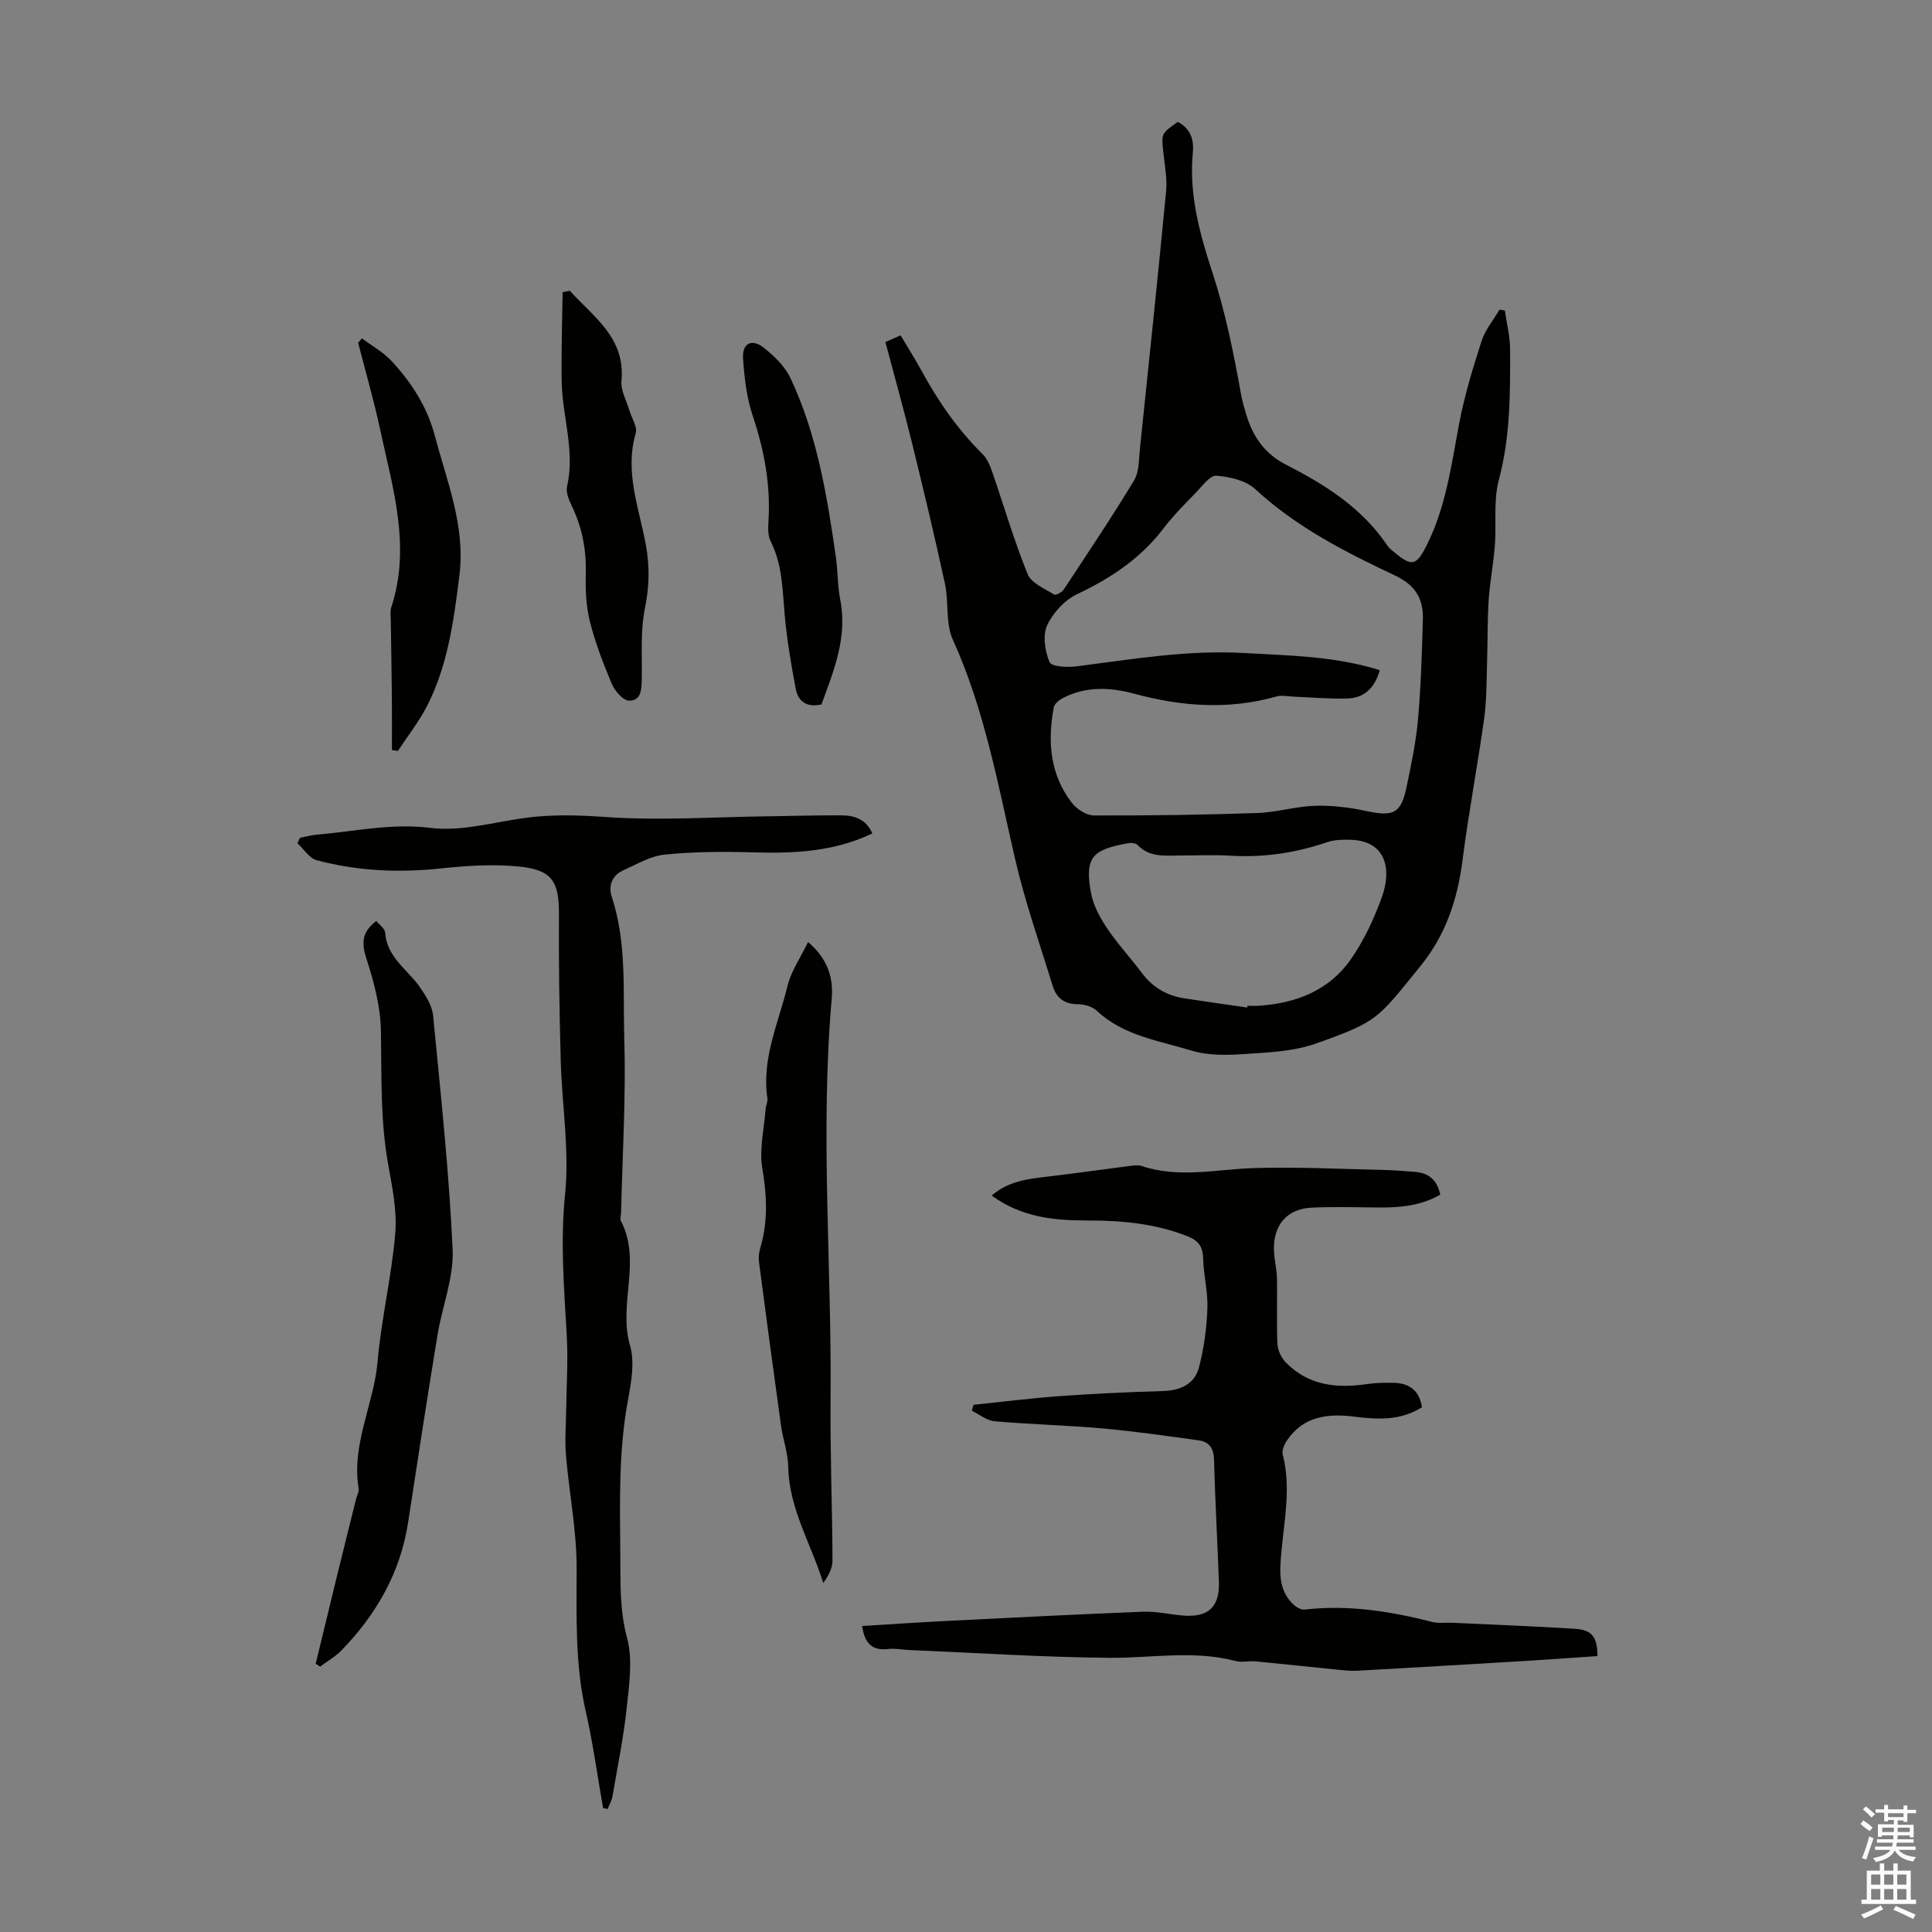<svg enable-background="new 0 0 400 400" viewBox="0 0 400 400" xmlns="http://www.w3.org/2000/svg"><rect x="0" y="0" width="400" height="400" fill="#808080" stroke="none"/><g fill="#010100"><path d="m183.31 70.82c1.19-.53 2.07-.92 3.15-1.39 1.5 2.53 3 4.88 4.33 7.32 3.44 6.32 7.48 12.17 12.63 17.25.96.95 1.56 2.39 2.01 3.71 2.44 7.06 4.53 14.25 7.33 21.16.76 1.87 3.53 2.98 5.51 4.24.32.2 1.6-.49 1.98-1.08 4.93-7.47 9.91-14.9 14.54-22.55 1.07-1.76.98-4.29 1.21-6.49 1.86-17.8 3.72-35.59 5.43-53.41.25-2.62-.29-5.33-.57-7.99-.42-3.95-.46-3.95 3.01-6.36 2.58 1.41 3.37 3.59 3.09 6.44-.82 8.55 1.44 16.77 4.03 24.66 2.74 8.35 4.43 16.81 5.97 25.38.24 1.31.61 2.61.99 3.89 1.38 4.65 3.73 8.28 8.36 10.64 8.1 4.12 15.75 8.97 20.98 16.78.36.54.94.95 1.45 1.38 3.49 2.9 4.47 2.73 6.5-1.23 4.1-8 5.22-16.78 6.86-25.46 1.1-5.79 2.83-11.47 4.64-17.09.75-2.33 2.45-4.35 3.72-6.52.37.06.73.13 1.1.19.38 2.68 1.09 5.36 1.09 8.05.03 9.04.06 18.04-2.32 26.97-1.16 4.33-.49 9.12-.84 13.69-.29 3.78-1.04 7.54-1.28 11.32-.28 4.31-.19 8.65-.33 12.97-.13 3.86-.08 7.75-.61 11.56-1.36 9.72-3.21 19.37-4.45 29.11-1.04 8.17-3.42 15.51-8.74 22.06-8.92 10.97-8.62 11.41-21.58 16.02-4.63 1.65-9.85 1.85-14.83 2.19-3.66.25-7.59.33-11.03-.73-6.74-2.06-14.03-3.05-19.55-8.22-.95-.89-2.64-1.37-3.98-1.37-2.82 0-4.43-1.38-5.18-3.84-2.68-8.74-5.73-17.4-7.78-26.29-3.54-15.34-6.29-30.84-12.88-45.35-1.54-3.39-.8-7.73-1.62-11.53-2.1-9.7-4.41-19.36-6.78-29-1.7-6.93-3.63-13.81-5.56-21.08zm102.35 67.93c-1.02 3.71-3.23 5.77-6.75 5.87-3.66.1-7.34-.24-11-.38-1.21-.05-2.51-.36-3.63-.04-9.89 2.8-19.66 2.08-29.44-.57-4.96-1.34-9.95-1.58-14.7.85-.8.41-1.82 1.2-1.96 1.95-1.33 7.05-.81 13.88 3.72 19.77 1.01 1.31 3.01 2.62 4.56 2.63 11.27.04 22.55-.12 33.82-.5 3.99-.13 7.95-1.37 11.94-1.5 3.5-.11 7.1.32 10.53 1.06 5.78 1.24 7.32.58 8.49-5.07.96-4.59 1.93-9.21 2.34-13.87.61-6.89.82-13.82 1.01-20.74.11-4.2-1.5-7.05-5.77-9.06-10.29-4.85-20.44-10.02-28.96-17.9-1.94-1.79-5.26-2.54-8.03-2.76-1.29-.1-2.87 2.09-4.14 3.41-2.33 2.41-4.74 4.79-6.76 7.45-4.73 6.22-10.87 10.33-17.88 13.64-2.58 1.22-5.06 3.87-6.25 6.48-.96 2.1-.45 5.35.5 7.63.39.93 3.71 1.11 5.61.86 11.52-1.48 22.97-3.43 34.69-2.76 9.37.54 18.76.63 28.06 3.55zm-27.43 69.85c.02-.12.03-.24.05-.36.78 0 1.57.04 2.35-.01 7.7-.51 14.53-3.15 19.03-9.6 2.72-3.89 4.81-8.37 6.43-12.85 2.07-5.74.94-11.66-6.39-11.91-1.63-.05-3.38-.03-4.9.49-6.53 2.23-13.18 3.22-20.08 2.8-3.45-.21-6.93-.04-10.39-.04-3.11.01-6.29.45-8.79-2.16-.37-.38-1.27-.5-1.86-.4-7.27 1.31-9.26 2.65-7.78 10.4.48 2.54 1.84 5.05 3.31 7.23 2.17 3.24 4.86 6.12 7.2 9.25 2.27 3.03 5.24 4.74 8.93 5.28 4.29.65 8.59 1.26 12.89 1.88z"/><path d="m330.74 342.87c-4.97.34-9.96.71-14.95 1.01-11.61.7-23.22 1.38-34.83 2.03-1.32.07-2.66-.08-3.98-.21-5.64-.56-11.27-1.18-16.91-1.72-1.44-.14-2.98.26-4.34-.1-8.63-2.27-17.3-.58-25.96-.65-13.85-.11-27.7-1.03-41.55-1.61-1.45-.06-2.93-.39-4.35-.21-3.43.41-4.87-1.33-5.38-4.76 5.92-.36 11.78-.77 17.66-1.06 13.5-.68 27.01-1.37 40.52-1.9 2.65-.1 5.34.52 8.01.77 5.48.51 7.89-1.69 7.68-7.11-.32-8.39-.78-16.77-1.01-25.15-.06-2.3-.97-3.69-3.11-3.98-6.62-.92-13.24-1.87-19.89-2.47-7.46-.67-14.96-.84-22.42-1.49-1.62-.14-3.14-1.42-4.71-2.17.11-.41.22-.83.33-1.24 5.95-.61 11.88-1.37 17.84-1.8 7.12-.51 14.26-.84 21.39-1.05 3.67-.11 6.58-1.45 7.48-4.98 1.01-3.93 1.57-8.05 1.72-12.11.13-3.43-.8-6.89-.88-10.35-.06-2.5-.99-3.72-3.3-4.63-6.7-2.63-13.65-3.26-20.73-3.24-6.89.01-13.62-.68-19.75-5.16 3.42-2.97 7.43-3.45 11.5-3.92 5.73-.67 11.44-1.49 17.16-2.22.77-.1 1.62-.23 2.32 0 7.83 2.64 15.7.66 23.58.44 8.69-.25 17.41.19 26.12.38 2.34.05 4.69.23 7.02.42 2.75.23 4.52 1.63 5.17 4.71-3.93 2.26-8.19 2.69-12.56 2.66-4.69-.03-9.39-.19-14.07.03-5 .23-7.87 3.49-7.81 8.58.02 2 .58 3.99.63 5.99.1 4.56-.11 9.12.1 13.67.06 1.32.81 2.88 1.75 3.83 4.66 4.75 10.5 5.39 16.75 4.46 1.76-.26 3.57-.28 5.35-.27 3.31.02 5.53 1.47 6.07 5.06-4.35 2.77-9.08 2.58-13.92 1.96-5.45-.69-10.57-.17-14.01 4.89-.56.82-1.12 2.07-.9 2.91 1.77 6.83.31 13.58-.28 20.34-.33 3.75-.67 7.41 2.15 10.41.66.7 1.81 1.49 2.64 1.39 9.04-1.05 17.8.35 26.51 2.57 1.27.32 2.67.09 4.01.15 8.48.4 16.96.72 25.42 1.25 3.6.22 4.69 1.68 4.72 5.65z"/><path d="m124.86 374.34c-1.17-6.67-2.08-13.39-3.58-19.98-2.25-9.83-1.9-19.71-1.89-29.67.01-7.78-1.55-15.56-2.21-23.35-.26-3.08 0-6.21.04-9.31.06-5.11.41-10.25.13-15.34-.54-9.8-1.37-19.48-.36-29.41.93-9.13-.64-18.49-.9-27.76-.27-10.05-.43-20.1-.37-30.15.04-6.66-1.28-9.19-7.88-9.92-5.48-.6-11.15-.23-16.67.36-8.68.92-17.21.52-25.6-1.71-1.54-.41-2.68-2.32-4-3.53.19-.38.37-.75.56-1.12 1.14-.22 2.28-.54 3.44-.64 7.84-.66 15.46-2.42 23.6-1.4 6.35.79 13.07-1.2 19.6-2.08 5.53-.74 10.95-.58 16.57-.18 11.1.78 22.31 0 33.47-.14 5.14-.07 10.29-.23 15.43-.2 2.66.02 5.07.77 6.37 3.74-7.88 3.78-16.14 4.17-24.58 3.93-6.12-.18-12.3-.16-18.38.45-2.98.3-5.85 2.02-8.68 3.3-2.27 1.03-3.04 3.23-2.33 5.37 3.2 9.68 2.31 19.73 2.61 29.61.36 11.94-.39 23.92-.66 35.89-.01.56-.28 1.23-.05 1.66 4.36 8.29-.6 17.25 1.9 25.8 1 3.42.27 7.55-.41 11.22-1.99 10.66-1.69 21.39-1.6 32.12.05 5.76-.16 11.44 1.4 17.23 1.19 4.43.45 9.52-.05 14.25-.66 6.22-1.91 12.37-2.98 18.55-.15.9-.66 1.74-1 2.61-.32-.09-.63-.15-.94-.2z"/><path d="m65.36 344.46c1.47-6.04 2.92-12.09 4.4-18.13 1.3-5.31 2.63-10.62 3.95-15.93.19-.76.66-1.56.54-2.27-1.51-9.14 3.14-17.35 3.92-26.18.78-8.89 2.9-17.66 3.66-26.55.4-4.68-.61-9.55-1.45-14.25-1.66-9.17-1.36-18.39-1.51-27.63-.08-5.04-1.43-10.19-3-15.02-1.05-3.23-1-5.5 2.04-7.82.62.78 1.77 1.56 1.83 2.41.36 5.16 4.68 7.65 7.22 11.33 1.21 1.75 2.51 3.82 2.71 5.85 1.56 16.12 3.3 32.24 4.04 48.41.27 5.85-2.16 11.79-3.13 17.72-2.11 12.89-4.11 25.8-6.07 38.71-1.59 10.45-6.57 19.12-13.82 26.59-1.27 1.31-2.94 2.25-4.42 3.36-.31-.2-.61-.4-.91-.6z"/><path d="m167.3 195.04c4.17 3.53 5.26 7.55 4.9 11.71-2.42 27.6.01 55.2-.24 82.8-.1 11.18.35 22.36.4 33.53.01 1.56-.82 3.13-1.91 4.67-2.52-8.12-7.1-15.39-7.25-24.05-.05-2.86-1.1-5.69-1.5-8.56-1.57-11.25-3.07-22.52-4.55-33.78-.13-.97-.03-2.04.25-2.97 1.65-5.48 1.37-10.86.43-16.5-.66-3.92.37-8.13.67-12.21.06-.78.49-1.57.38-2.3-1.22-8.2 2.29-15.57 4.15-23.19.74-3.09 2.7-5.9 4.27-9.15z"/><path d="m117.99 60.21c4.86 5.42 11.52 9.65 10.68 18.68-.18 1.95 1.04 4.04 1.63 6.06.47 1.6 1.71 3.41 1.32 4.75-2.34 8.02.7 15.49 2.09 23.07.82 4.49.74 8.64-.18 13.14-.97 4.73-.57 9.75-.66 14.65-.04 2.12-.1 4.57-2.65 4.5-1.26-.03-2.95-2.05-3.58-3.53-1.78-4.2-3.42-8.52-4.53-12.93-.79-3.18-.92-6.61-.83-9.92.13-4.91-.76-9.5-2.89-13.91-.61-1.26-1.27-2.87-.98-4.11 1.69-7.35-1-14.42-1.12-21.63-.1-6.18.11-12.36.19-18.54.51-.09 1.01-.18 1.51-.28z"/><path d="m74.93 70.05c2.06 1.55 4.4 2.83 6.13 4.69 4.15 4.46 7.4 9.52 8.98 15.52 2.5 9.47 6.34 18.68 5.08 28.84-1.15 9.23-2.36 18.46-6.61 26.88-1.69 3.34-4.06 6.34-6.13 9.49-.41-.06-.82-.12-1.24-.18 0-3.69.03-7.38-.01-11.07-.05-5.26-.15-10.52-.22-15.78-.01-.89-.18-1.86.09-2.67 4.15-12.63.3-24.77-2.32-36.95-1.29-6-3.01-11.9-4.53-17.85.27-.32.52-.62.78-.92z"/><path d="m170.08 145.84c-3.04.71-4.84-.61-5.34-3.26-.94-5.03-1.81-10.09-2.27-15.18-.48-5.23-.46-10.48-2.92-15.35-.56-1.11-.54-2.62-.46-3.93.5-7.59-.83-14.84-3.25-22.05-1.26-3.75-1.72-7.84-2-11.82-.22-3.14 1.77-4.22 4.22-2.31 2.21 1.72 4.45 3.9 5.61 6.37 5.49 11.66 7.55 24.26 9.37 36.88.43 2.99.36 6.05.93 9.01 1.52 7.8-1.36 14.7-3.89 21.64z"/></g><path d="m385.2 377.6.6-.7c.6.4 1.3.9 1.9 1.5l-.6.7c-.8-.5-1.4-1-1.9-1.5zm.3 7.1c.6-1.4 1.1-2.9 1.5-4.5.3.1.6.3.9.4-.5 1.4-1 2.9-1.5 4.4zm.2-10.1.6-.6c.7.5 1.3 1.1 1.9 1.6l-.7.7c-.6-.6-1.2-1.2-1.8-1.7zm8.4-.8h.8v.9h1.8v.7h-1.8v1.8h-.8v-.3h-1.2v.9h3.3v2.6h-.8v-.4h-2.5c0 .3 0 .6-.1.8h3.4v.7h-3.5c0 .3-.1.6-.1.8h4v.7h-3.5c.7.9 1.9 1.3 3.6 1.5-.2.2-.4.5-.6.9-1.9-.3-3.2-1.1-3.8-2.3-.5 1.1-1.8 2-3.9 2.4-.2-.3-.4-.5-.6-.8 1.9-.4 3.1-.9 3.6-1.7h-3.2v-.7h3.5c.1-.2.1-.5.2-.8h-3.3v-.7h3.4c0-.2 0-.5 0-.8h-2.4v.3h-.8v-2.6h3.3v-.9h-1.2v.3h-.8v-1.8h-1.8v-.7h1.8v-.9h.8v.9h3.2zm-4.4 5.5h2.4c0-.3 0-.6 0-.9h-2.4zm1.2-3.1h3.2v-.8h-3.2zm4.4 2.2h-2.4v.9h2.5v-.9z" fill="#fbfafc"/><path d="m389.2 385.8h.9v1.5h1.9v-1.5h.9v1.5h2.7v6h1.1v.9h-11.3v-.9h1.1v-6h2.7zm.2 8.7.5.8c-1.2.6-2.5 1.3-4 1.9-.2-.3-.3-.6-.6-.8 1.6-.6 3-1.3 4.1-1.9zm-2-4.3h1.9v-2.1h-1.9zm0 3.1h1.9v-2.2h-1.9zm2.7-3.1h1.9v-2.1h-1.9zm0 3.1h1.9v-2.2h-1.9zm2.4 1.3c1.4.6 2.7 1.2 4.1 1.8l-.5.9c-1.5-.7-2.8-1.4-4.1-1.9zm2.2-6.5h-1.9v2.1h1.9zm-1.9 5.2h1.9v-2.2h-1.9z" fill="#fbfafc"/></svg>